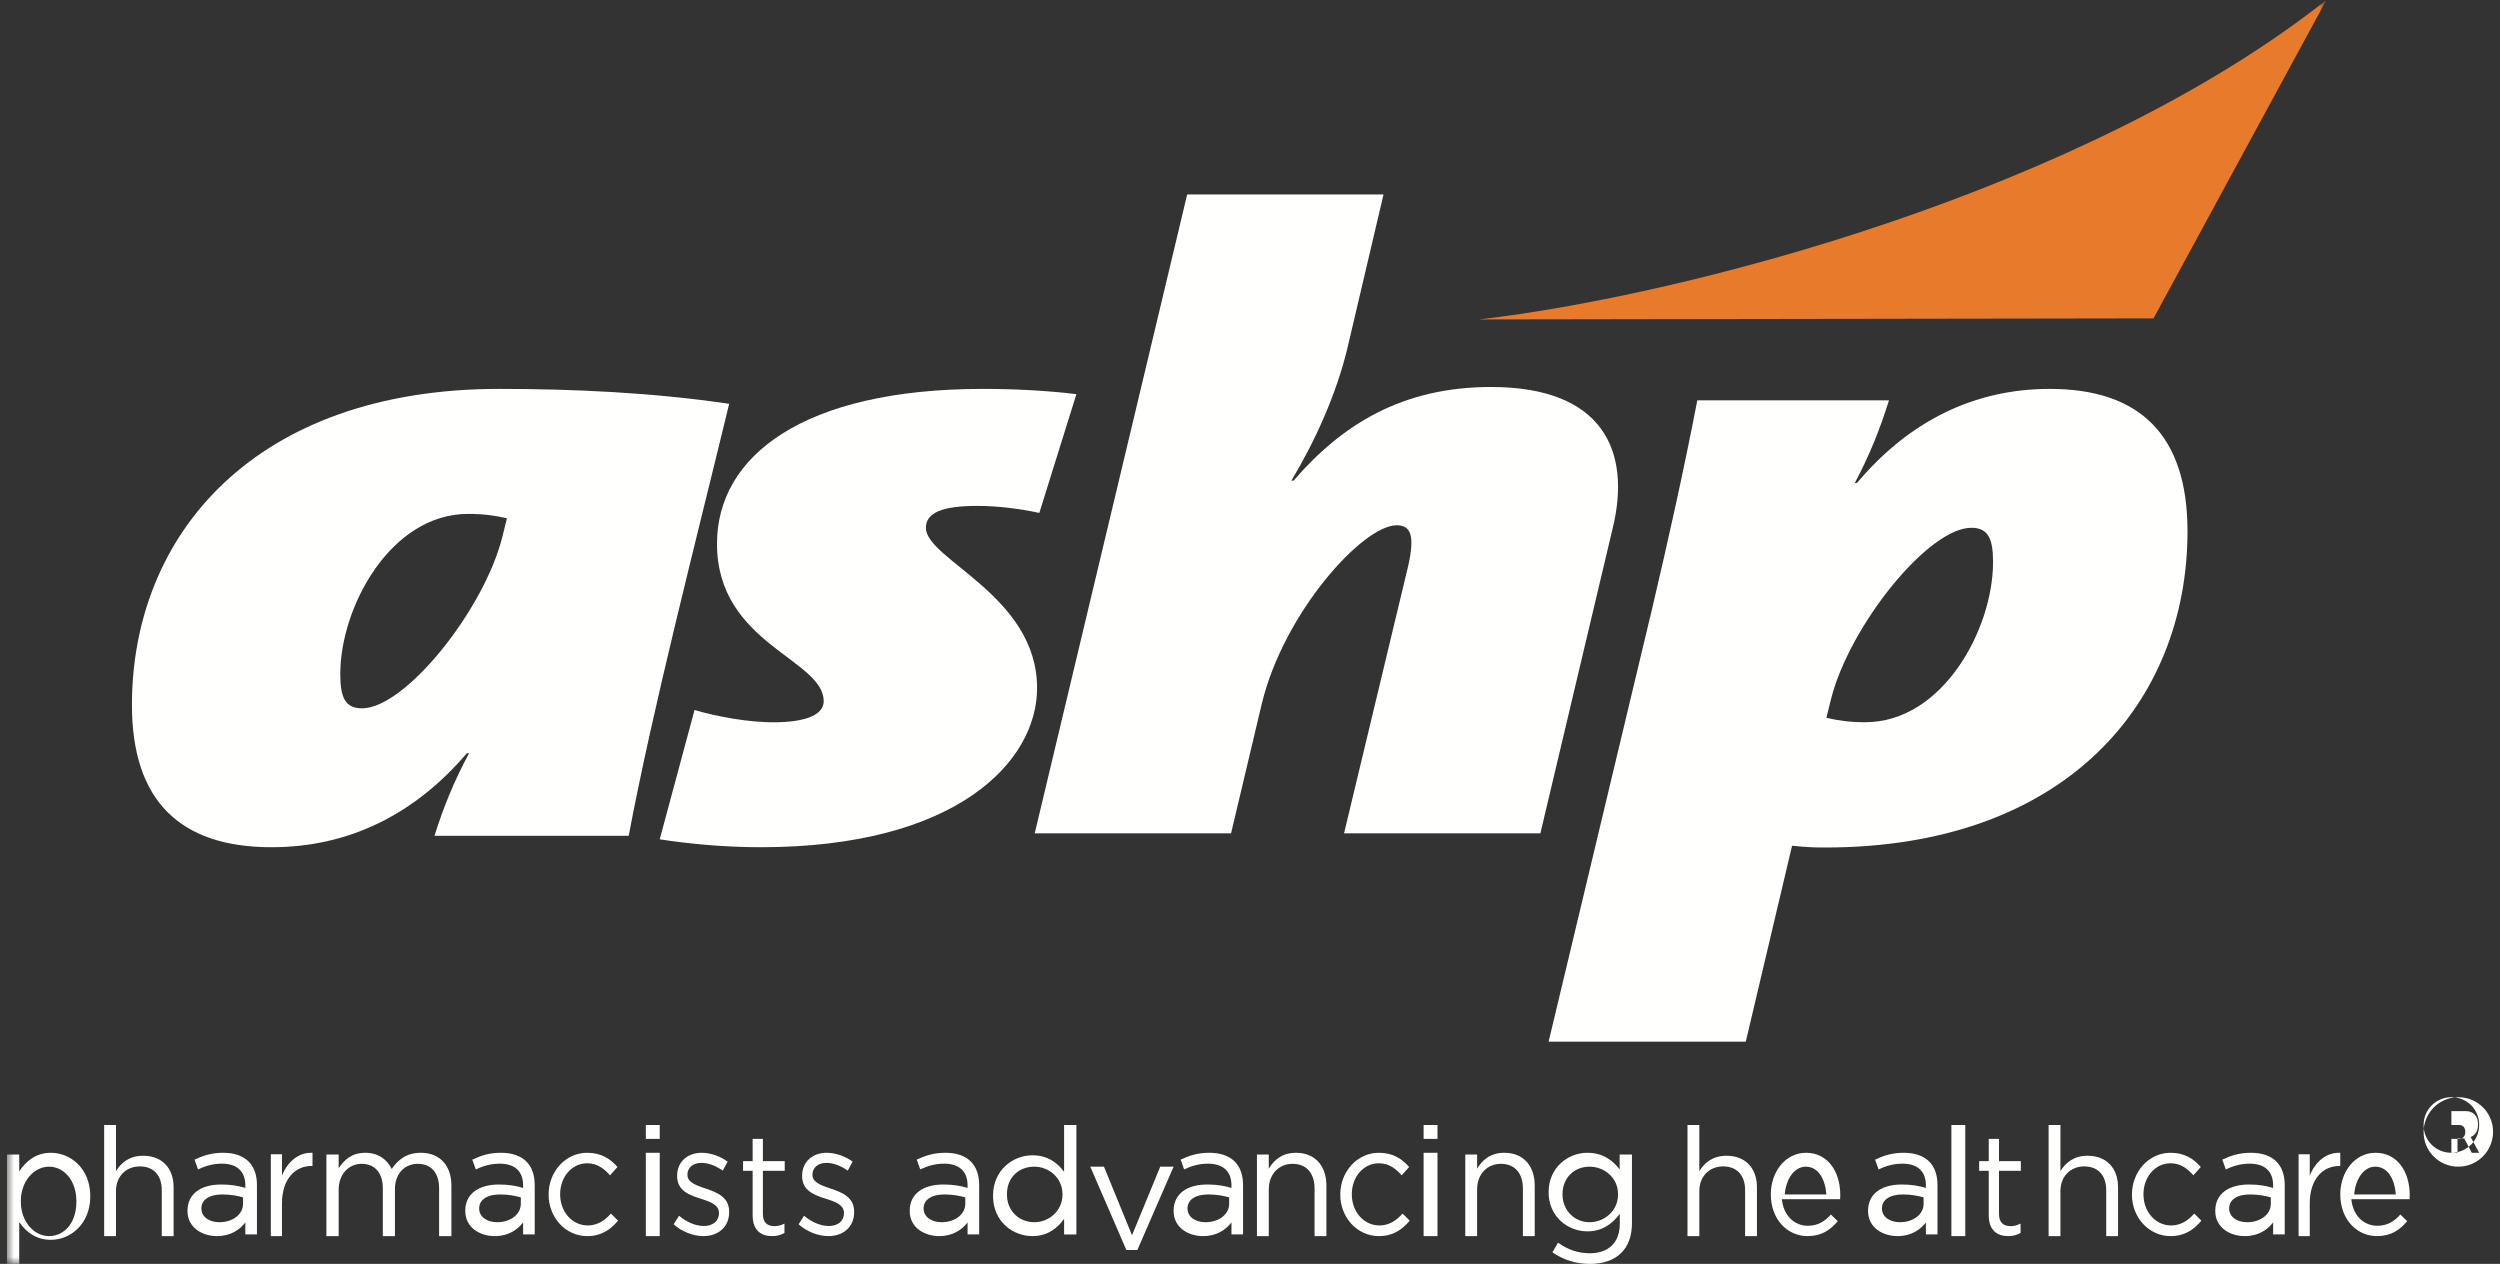 <?xml version="1.0" encoding="UTF-8"?>
<svg width="180px" height="91px" viewBox="0 0 180 91" version="1.1" xmlns="http://www.w3.org/2000/svg" xmlns:xlink="http://www.w3.org/1999/xlink">
    <rect x="0" y="0" width="180" height="91" fill="#333333" stroke="none"/>
    <title>ashp-logo-cmyk-alt-tag-rev-swoosh</title>
    <defs>
        <polygon id="path-1" points="6.25277607e-13 7.10542736e-15 167 7.10542736e-15 167 91 6.25277607e-13 91"></polygon>
    </defs>
    <g id="Symbols" stroke="none" stroke-width="1" fill="none" fill-rule="evenodd">
        <g id="Footer" transform="translate(-630, -45)">
            <g id="ashp-logo-cmyk-alt-tag-rev-swoosh" transform="translate(630.5, 45)">
                <path d="M33.205,37 C27.617,37 24,43.715 24,48.529 C24,50.176 24.329,51 25.562,51 C28.685,51 34.356,43.905 35.671,38.647 L36,37.317 C35.178,37.127 34.356,37 33.205,37 Z M44.766,60.178 L30.781,60.178 C31.424,58.155 32.148,56.322 33.273,54.236 L33.112,54.236 C29.335,58.661 24.593,61 19.047,61 C12.456,61 9,57.649 9,50.759 C9,38.494 17.841,28 35.443,28 C40.667,28 46.454,28.253 52,29.075 C49.508,39.379 46.535,50.822 44.766,60.178 L44.766,60.178 Z" id="Fill-1" fill="#FFFFFE"></path>
                <path d="M74.331,36.931 C72.876,36.614 71.259,36.424 69.884,36.424 C67.296,36.424 66.164,36.931 66.164,38.008 C66.164,40.288 74.17,42.885 74.17,49.536 C74.17,54.856 68.348,61 54.278,61 C51.609,61 49.021,60.747 47,60.43 L49.507,51.119 C51.205,51.626 53.469,52.006 55.167,52.006 C57.593,52.006 58.806,51.436 58.806,50.486 C58.806,47.445 51.124,46.368 51.124,39.148 C51.124,32.877 57.269,28 70.288,28 C72.552,28 74.978,28.127 77,28.38 L74.331,36.931" id="Fill-2" fill="#FFFFFE"></path>
                <path d="M110.407,60 L96.271,60 L100.852,40.907 C101.404,38.575 101.088,37.819 100.062,37.819 C97.613,37.819 91.927,44.121 90.348,50.674 L88.136,60 L74,60 L84.977,14 L99.114,14 L96.508,25.09 C95.718,28.367 94.218,31.707 92.48,34.606 L92.638,34.606 C96.113,30.573 100.457,27.863 106.854,27.863 C114.909,27.863 116.963,32.463 115.62,38.008 L110.407,60" id="Fill-3" fill="#FFFFFE"></path>
                <path d="M141.438,38 C138.315,38 132.644,45.095 131.329,50.353 L131,51.683 C131.822,51.873 132.644,52 133.795,52 C139.384,52 143,45.285 143,40.471 C143,38.824 142.671,38 141.438,38 Z M130.907,61.02 C130.352,61.02 129.796,61.02 128.528,60.894 L125.196,75 L111,75 L118.455,43.814 C119.645,38.754 120.755,33.757 121.707,28.822 L135.507,28.822 C134.872,30.847 134.158,32.681 133.048,34.769 L133.207,34.769 C136.935,30.34 141.614,28 147.086,28 C153.59,28 157,31.353 157,38.248 C157,50.52 148.276,61.02 130.907,61.02 L130.907,61.02 Z" id="Fill-4" fill="#FFFFFE"></path>
                <g id="Group-8">
                    <mask id="mask-2" fill="white">
                        <use xlink:href="#path-1"></use>
                    </mask>
                    <g id="Clip-6"></g>
                    <path d="M154.553,22.923 L167,3.55271368e-15 C149.616,13.736 120.996,21.252 106,23 C107.743,23 154.553,22.923 154.553,22.923" id="Fill-5" fill="#E77A2B" mask="url(#mask-2)"></path>
                    <path d="M5,86.519 L5,86.494 C5,84.973 4.089,84 3.027,84 C1.986,84 1,85.01 1,86.481 L1,86.506 C1,88.003 1.986,89 3.027,89 C4.111,89 5,88.077 5,86.519 Z M-1.46149759e-12,83.128 L0.885,83.128 L0.885,84.337 C1.368,83.616 2.069,83 3.161,83 C4.586,83 6,84.14 6,86.116 L6,86.139 C6,88.105 4.598,89.267 3.161,89.267 C2.058,89.267 1.345,88.662 0.885,87.988 L0.885,91 L-1.46149759e-12,91 L-1.46149759e-12,83.128 L-1.46149759e-12,83.128 Z" id="Fill-7" fill="#FFFFFE" mask="url(#mask-2)"></path>
                </g>
                <path d="M7,81 L7.851,81 L7.851,84.321 C8.227,83.707 8.825,83.214 9.81,83.214 C11.192,83.214 12,84.134 12,85.482 L12,89 L11.148,89 L11.148,85.69 C11.148,84.639 10.573,83.981 9.566,83.981 C8.582,83.981 7.851,84.693 7.851,85.756 L7.851,89 L7,89 L7,81" id="Fill-9" fill="#FFFFFE"></path>
                <path d="M17,86.67 L17,86.211 C16.622,86.105 16.126,86 15.5,86 C14.546,86 14,86.402 14,86.995 L14,87.014 C14,87.636 14.596,88 15.292,88 C16.235,88 17,87.454 17,86.67 Z M13,87.198 L13,87.176 C13,85.933 13.989,85.284 15.428,85.284 C16.154,85.284 16.659,85.384 17.164,85.53 L17.164,85.351 C17.164,84.321 16.549,83.784 15.483,83.784 C14.813,83.784 14.286,83.951 13.758,84.198 L13.506,83.493 C14.132,83.201 14.736,83 15.571,83 C16.373,83 17,83.224 17.407,83.638 C17.802,84.041 18,84.601 18,85.34 L18,88.877 L17.164,88.877 L17.164,88.015 C16.769,88.53 16.121,89 15.121,89 C14.055,89 13,88.384 13,87.198 L13,87.198 Z" id="Fill-10" fill="#FFFFFE"></path>
                <path d="M19,83.105 L19.802,83.105 L19.802,84.644 C20.198,83.663 20.979,82.956 22,83.002 L22,83.948 L21.938,83.948 C20.76,83.948 19.802,84.872 19.802,86.651 L19.802,89 L19,89 L19,83.105" id="Fill-11" fill="#FFFFFE"></path>
                <path d="M23,83.125 L23.884,83.125 L23.884,84.114 C24.274,83.534 24.802,83 25.801,83 C26.765,83 27.385,83.512 27.706,84.17 C28.131,83.523 28.762,83 29.796,83 C31.162,83 32,83.909 32,85.364 L32,89 L31.116,89 L31.116,85.568 C31.116,84.432 30.542,83.795 29.578,83.795 C28.682,83.795 27.936,84.455 27.936,85.614 L27.936,89 L27.063,89 L27.063,85.545 C27.063,84.443 26.478,83.795 25.537,83.795 C24.595,83.795 23.884,84.568 23.884,85.648 L23.884,89 L23,89 L23,83.125" id="Fill-12" fill="#FFFFFE"></path>
                <path d="M37,86.67 L37,86.211 C36.622,86.105 36.126,86 35.5,86 C34.546,86 34,86.402 34,86.995 L34,87.014 C34,87.636 34.596,88 35.291,88 C36.235,88 37,87.454 37,86.67 Z M33,87.198 L33,87.176 C33,85.933 33.989,85.284 35.429,85.284 C36.154,85.284 36.659,85.384 37.165,85.53 L37.165,85.351 C37.165,84.321 36.55,83.784 35.484,83.784 C34.813,83.784 34.286,83.951 33.758,84.198 L33.505,83.493 C34.132,83.201 34.736,83 35.571,83 C36.374,83 37,83.224 37.407,83.638 C37.802,84.041 38,84.601 38,85.34 L38,88.877 L37.165,88.877 L37.165,88.015 C36.769,88.53 36.121,89 35.121,89 C34.055,89 33,88.384 33,87.198 L33,87.198 Z" id="Fill-13" fill="#FFFFFE"></path>
                <path d="M39,86.022 L39,86 C39,84.378 40.197,83 41.784,83 C42.813,83 43.454,83.455 43.958,84.022 L43.423,84.622 C42.992,84.144 42.509,83.756 41.773,83.756 C40.67,83.756 39.83,84.745 39.83,85.978 L39.83,86 C39.83,87.244 40.691,88.233 41.826,88.233 C42.519,88.233 43.055,87.867 43.485,87.378 L44,87.889 C43.454,88.533 42.803,89 41.784,89 C40.197,89 39,87.633 39,86.022" id="Fill-14" fill="#FFFFFE"></path>
                <path d="M46,89 L47,89 L47,83 L46,83 L46,89 Z M46,82 L47,82 L47,81 L46,81 L46,82 Z" id="Fill-15" fill="#FFFFFE"></path>
                <path d="M48,88.149 L48.392,87.534 C48.955,88.004 49.578,88.272 50.191,88.272 C50.814,88.272 51.266,87.914 51.266,87.355 L51.266,87.332 C51.266,86.75 50.653,86.526 49.97,86.313 C49.156,86.056 48.252,85.742 48.252,84.679 L48.252,84.656 C48.252,83.66 48.995,83 50.02,83 C50.653,83 51.357,83.246 51.889,83.638 L51.538,84.287 C51.055,83.94 50.502,83.727 50,83.727 C49.387,83.727 48.995,84.086 48.995,84.567 L48.995,84.589 C48.995,85.138 49.638,85.351 50.332,85.586 C51.136,85.854 52,86.201 52,87.243 L52,87.265 C52,88.362 51.186,89 50.151,89 C49.407,89 48.583,88.675 48,88.149" id="Fill-16" fill="#FFFFFE"></path>
                <path d="M53.69,87.501 L53.69,84.299 L53,84.299 L53,83.601 L53.69,83.601 L53.69,82 L54.428,82 L54.428,83.601 L56,83.601 L56,84.299 L54.428,84.299 L54.428,87.399 C54.428,88.045 54.763,88.282 55.262,88.282 C55.511,88.282 55.722,88.23 55.981,88.097 L55.981,88.774 C55.722,88.918 55.444,89 55.089,89 C54.294,89 53.69,88.579 53.69,87.501" id="Fill-17" fill="#FFFFFE"></path>
                <path d="M57,88.149 L57.392,87.534 C57.955,88.004 58.578,88.272 59.191,88.272 C59.814,88.272 60.266,87.914 60.266,87.355 L60.266,87.332 C60.266,86.75 59.653,86.526 58.97,86.313 C58.156,86.056 57.252,85.742 57.252,84.679 L57.252,84.656 C57.252,83.66 57.995,83 59.02,83 C59.653,83 60.357,83.246 60.889,83.638 L60.537,84.287 C60.055,83.94 59.502,83.727 59,83.727 C58.387,83.727 57.995,84.086 57.995,84.567 L57.995,84.589 C57.995,85.138 58.638,85.351 59.332,85.586 C60.135,85.854 61,86.201 61,87.243 L61,87.265 C61,88.362 60.186,89 59.151,89 C58.407,89 57.583,88.675 57,88.149" id="Fill-18" fill="#FFFFFE"></path>
                <path d="M69,86.67 L69,86.211 C68.622,86.105 68.126,86 67.5,86 C66.546,86 66,86.402 66,86.995 L66,87.014 C66,87.636 66.596,88 67.291,88 C68.235,88 69,87.454 69,86.67 Z M65,87.198 L65,87.176 C65,85.933 65.989,85.284 67.429,85.284 C68.154,85.284 68.659,85.384 69.165,85.53 L69.165,85.351 C69.165,84.321 68.55,83.784 67.483,83.784 C66.813,83.784 66.285,83.951 65.758,84.198 L65.506,83.493 C66.132,83.201 66.736,83 67.571,83 C68.374,83 69,83.224 69.407,83.638 C69.802,84.041 70,84.601 70,85.34 L70,88.877 L69.165,88.877 L69.165,88.015 C68.769,88.53 68.121,89 67.121,89 C66.055,89 65,88.384 65,87.198 L65,87.198 Z" id="Fill-19" fill="#FFFFFE"></path>
                <path d="M76,86.005 L76,85.985 C76,84.798 75.014,84 73.973,84 C72.889,84 72,84.738 72,85.985 L72,86.005 C72,87.222 72.91,88 73.973,88 C75.014,88 76,87.192 76,86.005 Z M71,86.107 L71,86.085 C71,84.261 72.414,83.181 73.839,83.181 C74.942,83.181 75.655,83.742 76.115,84.369 L76.115,81 L77,81 L77,88.881 L76.115,88.881 L76.115,87.759 C75.632,88.428 74.931,89 73.839,89 C72.414,89 71,87.942 71,86.107 L71,86.107 Z" id="Fill-20" fill="#FFFFFE"></path>
                <polyline id="Fill-21" fill="#FFFFFE" points="78 84 78.986 84 81.006 88.941 83.037 84 84 84 81.389 90 80.599 90 78 84"></polyline>
                <path d="M88,86.67 L88,86.211 C87.622,86.105 87.126,86 86.5,86 C85.546,86 85,86.402 85,86.995 L85,87.014 C85,87.636 85.596,88 86.291,88 C87.235,88 88,87.454 88,86.67 Z M84,87.198 L84,87.176 C84,85.933 84.989,85.284 86.429,85.284 C87.154,85.284 87.659,85.384 88.165,85.53 L88.165,85.351 C88.165,84.321 87.549,83.784 86.483,83.784 C85.813,83.784 85.286,83.951 84.758,84.198 L84.506,83.493 C85.132,83.201 85.736,83 86.571,83 C87.373,83 88,83.224 88.407,83.638 C88.802,84.041 89,84.601 89,85.34 L89,88.877 L88.165,88.877 L88.165,88.015 C87.769,88.53 87.121,89 86.121,89 C85.055,89 84,88.384 84,87.198 L84,87.198 Z" id="Fill-22" fill="#FFFFFE"></path>
                <path d="M90,83.125 L90.852,83.125 L90.852,84.148 C91.228,83.512 91.826,83 92.81,83 C94.193,83 95,83.955 95,85.352 L95,89 L94.148,89 L94.148,85.568 C94.148,84.478 93.573,83.795 92.566,83.795 C91.582,83.795 90.852,84.534 90.852,85.636 L90.852,89 L90,89 L90,83.125" id="Fill-23" fill="#FFFFFE"></path>
                <path d="M96,86.022 L96,86 C96,84.378 97.197,83 98.784,83 C99.813,83 100.454,83.455 100.958,84.022 L100.422,84.622 C99.992,84.144 99.508,83.756 98.773,83.756 C97.67,83.756 96.83,84.745 96.83,85.978 L96.83,86 C96.83,87.244 97.691,88.233 98.826,88.233 C99.519,88.233 100.054,87.867 100.485,87.378 L101,87.889 C100.454,88.533 99.802,89 98.784,89 C97.197,89 96,87.633 96,86.022" id="Fill-24" fill="#FFFFFE"></path>
                <path d="M102,89 L103,89 L103,83 L102,83 L102,89 Z M102,82 L103,82 L103,81 L102,81 L102,82 Z" id="Fill-25" fill="#FFFFFE"></path>
                <path d="M105,83.125 L105.852,83.125 L105.852,84.148 C106.228,83.512 106.825,83 107.81,83 C109.192,83 110,83.955 110,85.352 L110,89 L109.148,89 L109.148,85.568 C109.148,84.478 108.573,83.795 107.566,83.795 C106.582,83.795 105.852,84.534 105.852,85.636 L105.852,89 L105,89 L105,83.125" id="Fill-26" fill="#FFFFFE"></path>
                <path d="M116,86.012 L116,85.988 C116,84.784 115.003,84 113.941,84 C112.878,84 112,84.773 112,85.977 L112,86 C112,87.182 112.9,88 113.941,88 C115.003,88 116,87.193 116,86.012 Z M111.276,90.165 L111.678,89.47 C112.357,89.968 113.115,90.235 113.966,90.235 C115.276,90.235 116.126,89.504 116.126,88.102 L116.126,87.394 C115.609,88.09 114.885,88.658 113.793,88.658 C112.368,88.658 111,87.58 111,85.852 L111,85.829 C111,84.078 112.379,83 113.793,83 C114.908,83 115.632,83.557 116.115,84.206 L116.115,83.128 L117,83.128 L117,88.078 C117,89.006 116.724,89.713 116.241,90.2 C115.712,90.734 114.919,91 113.977,91 C112.989,91 112.069,90.722 111.276,90.165 L111.276,90.165 Z" id="Fill-27" fill="#FFFFFE"></path>
                <path d="M121,81 L121.852,81 L121.852,84.321 C122.228,83.707 122.826,83.214 123.81,83.214 C125.193,83.214 126,84.134 126,85.482 L126,89 L125.148,89 L125.148,85.69 C125.148,84.639 124.573,83.981 123.566,83.981 C122.582,83.981 121.852,84.693 121.852,85.756 L121.852,89 L121,89 L121,81" id="Fill-28" fill="#FFFFFE"></path>
                <path d="M131,86 C130.919,84.919 130.432,84 129.513,84 C128.712,84 128.099,84.851 128,86 L131,86 Z M129.659,88.256 C130.384,88.256 130.896,87.933 131.325,87.444 L131.816,87.922 C131.284,88.567 130.64,89 129.638,89 C128.186,89 127,87.789 127,86 C127,84.334 128.074,83 129.536,83 C131.1,83 132,84.355 132,86.045 C132,86.122 132,86.211 131.99,86.344 L127.797,86.344 C127.91,87.556 128.728,88.256 129.659,88.256 L129.659,88.256 Z" id="Fill-29" fill="#FFFFFE"></path>
                <path d="M138,86.67 L138,86.211 C137.622,86.105 137.126,86 136.5,86 C135.546,86 135,86.402 135,86.995 L135,87.014 C135,87.636 135.596,88 136.291,88 C137.235,88 138,87.454 138,86.67 Z M134,87.198 L134,87.176 C134,85.933 134.989,85.284 136.429,85.284 C137.154,85.284 137.659,85.384 138.165,85.53 L138.165,85.351 C138.165,84.321 137.549,83.784 136.483,83.784 C135.813,83.784 135.285,83.951 134.758,84.198 L134.505,83.493 C135.132,83.201 135.736,83 136.571,83 C137.373,83 138,83.224 138.407,83.638 C138.802,84.041 139,84.601 139,85.34 L139,88.877 L138.165,88.877 L138.165,88.015 C137.769,88.53 137.121,89 136.121,89 C135.055,89 134,88.384 134,87.198 L134,87.198 Z" id="Fill-30" fill="#FFFFFE"></path>
                <polygon id="Fill-31" fill="#FFFFFE" points="140 89 141 89 141 81 140 81"></polygon>
                <path d="M142.69,87.501 L142.69,84.299 L142,84.299 L142,83.601 L142.69,83.601 L142.69,82 L143.428,82 L143.428,83.601 L145,83.601 L145,84.299 L143.428,84.299 L143.428,87.399 C143.428,88.045 143.764,88.282 144.262,88.282 C144.511,88.282 144.722,88.23 144.981,88.097 L144.981,88.774 C144.722,88.918 144.444,89 144.09,89 C143.294,89 142.69,88.579 142.69,87.501" id="Fill-32" fill="#FFFFFE"></path>
                <path d="M147,81 L147.851,81 L147.851,84.321 C148.228,83.707 148.825,83.214 149.81,83.214 C151.192,83.214 152,84.134 152,85.482 L152,89 L151.148,89 L151.148,85.69 C151.148,84.639 150.573,83.981 149.566,83.981 C148.582,83.981 147.851,84.693 147.851,85.756 L147.851,89 L147,89 L147,81" id="Fill-33" fill="#FFFFFE"></path>
                <path d="M153,86.022 L153,86 C153,84.378 154.198,83 155.784,83 C156.813,83 157.454,83.455 157.958,84.022 L157.423,84.622 C156.992,84.144 156.509,83.756 155.773,83.756 C154.67,83.756 153.83,84.745 153.83,85.978 L153.83,86 C153.83,87.244 154.691,88.233 155.826,88.233 C156.519,88.233 157.055,87.867 157.485,87.378 L158,87.889 C157.454,88.533 156.803,89 155.784,89 C154.198,89 153,87.633 153,86.022" id="Fill-34" fill="#FFFFFE"></path>
                <path d="M163,86.67 L163,86.211 C162.622,86.105 162.126,86 161.5,86 C160.546,86 160,86.402 160,86.995 L160,87.014 C160,87.636 160.596,88 161.292,88 C162.235,88 163,87.454 163,86.67 Z M159,87.198 L159,87.176 C159,85.933 159.989,85.284 161.429,85.284 C162.154,85.284 162.66,85.384 163.165,85.53 L163.165,85.351 C163.165,84.321 162.549,83.784 161.483,83.784 C160.813,83.784 160.286,83.951 159.758,84.198 L159.506,83.493 C160.132,83.201 160.737,83 161.571,83 C162.373,83 163,83.224 163.407,83.638 C163.802,84.041 164,84.601 164,85.34 L164,88.877 L163.165,88.877 L163.165,88.015 C162.769,88.53 162.121,89 161.121,89 C160.055,89 159,88.384 159,87.198 L159,87.198 Z" id="Fill-35" fill="#FFFFFE"></path>
                <path d="M165,83.105 L165.802,83.105 L165.802,84.644 C166.198,83.663 166.979,82.956 168,83.002 L168,83.948 L167.938,83.948 C166.76,83.948 165.802,84.872 165.802,86.651 L165.802,89 L165,89 L165,83.105" id="Fill-36" fill="#FFFFFE"></path>
                <path d="M172,86 C171.919,84.919 171.432,84 170.513,84 C169.712,84 169.099,84.851 169,86 L172,86 Z M170.659,88.256 C171.385,88.256 171.896,87.933 172.325,87.444 L172.816,87.922 C172.284,88.567 171.64,89 170.638,89 C169.186,89 168,87.789 168,86 C168,84.334 169.074,83 170.536,83 C172.1,83 173,84.355 173,86.045 C173,86.122 173,86.211 172.99,86.344 L168.797,86.344 C168.91,87.556 169.728,88.256 170.659,88.256 L170.659,88.256 Z" id="Fill-37" fill="#FFFFFE"></path>
                <path d="M176.544,82 C176.835,82 177,81.793 177,81.5 C177,81.172 176.835,81 176.544,81 L176,81 L176,82 L176.544,82 Z M176,80 L177.039,80 C177.545,80 177.922,80.322 177.922,80.949 C177.922,81.441 177.701,81.746 177.389,81.865 L178,83 L177.468,83 L176.922,81.966 L176.441,81.966 L176.441,83 L176,83 L176,80 Z M178,81 L178,80.987 C178,79.897 177.143,79 176,79 C174.87,79 174,79.91 174,81 L174,81.013 C174,82.103 174.857,83 176,83 C177.13,83 178,82.09 178,81 Z M174,81.514 L174,81.5 C174,80.143 175.107,79 176.5,79 C177.908,79 179,80.129 179,81.485 L179,81.5 C179,82.857 177.893,84 176.5,84 C175.092,84 174,82.871 174,81.514 L174,81.514 Z" id="Fill-38" fill="#FFFFFE"></path>
            </g>
        </g>
    </g>
</svg>